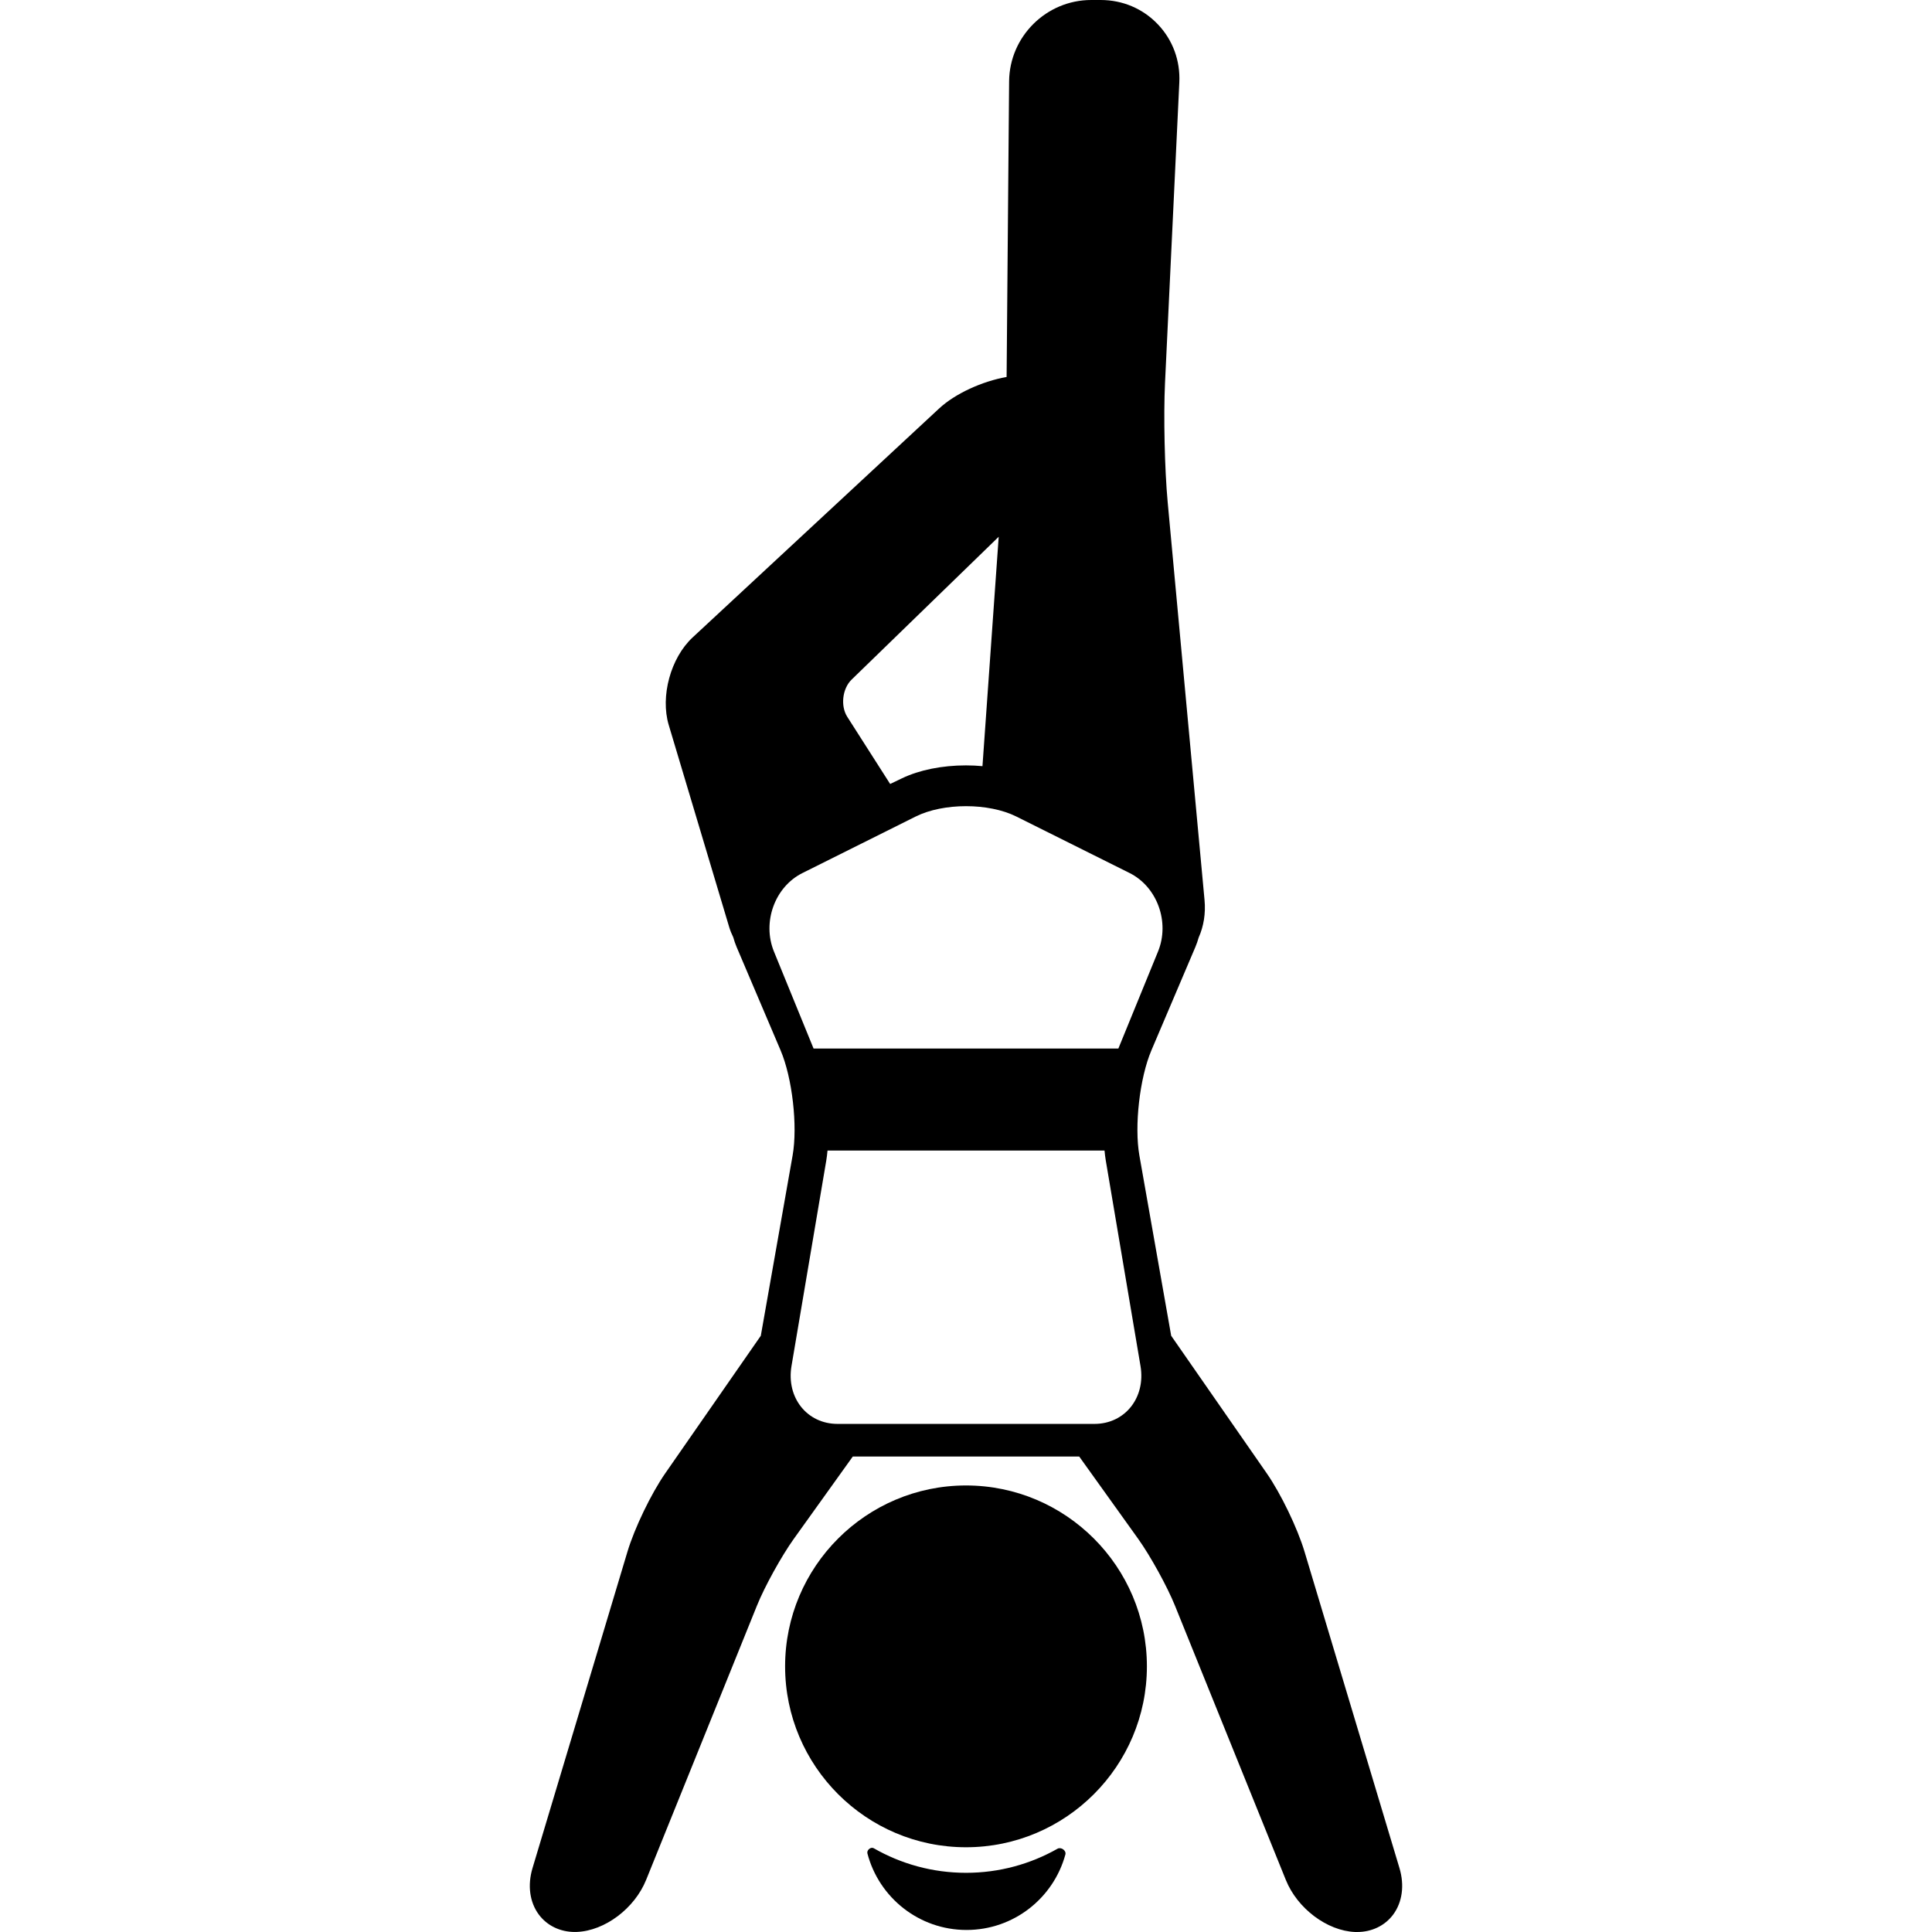 <?xml version="1.0" encoding="iso-8859-1"?>
<!-- Generator: Adobe Illustrator 17.1.0, SVG Export Plug-In . SVG Version: 6.00 Build 0)  -->
<!DOCTYPE svg PUBLIC "-//W3C//DTD SVG 1.1//EN" "http://www.w3.org/Graphics/SVG/1.1/DTD/svg11.dtd">
<svg version="1.1" id="Capa_1" xmlns="http://www.w3.org/2000/svg" xmlns:xlink="http://www.w3.org/1999/xlink" x="0px" y="0px"
	 viewBox="0 0 473.534 473.534" style="enable-background:new 0 0 473.534 473.534;" xml:space="preserve">
<g>
	<path d="M259.206,453.118c-6.628,3.757-14.279,5.91-22.427,5.91c-8.232,0-15.955-2.199-22.63-6.028
		c-0.701-0.402-1.761,0.449-1.545,1.279c2.813,10.792,12.625,18.756,24.297,18.756c11.58,0,21.325-7.84,24.225-18.501
		C261.388,453.567,260.069,452.628,259.206,453.118z"/>
	<path d="M236.767,364.088c-24.448,0-44.338,19.891-44.338,44.339c0,24.447,19.89,44.337,44.338,44.337s44.338-19.89,44.338-44.337
		C281.105,383.979,261.215,364.088,236.767,364.088z"/>
	<path d="M343.008,457.864l-23.267-77.549c-1.741-5.8-5.81-14.235-9.263-19.206l-23.42-33.71l-7.798-44.202
		c-1.272-7.214,0.075-19.005,2.944-25.747l10.786-25.346c0.323-0.759,0.579-1.531,0.803-2.308c1.237-2.778,1.742-5.913,1.439-9.184
		l-9.034-97.521c-0.745-8.045-1.038-21.151-0.654-29.217l3.507-73.67c0.256-5.36-1.616-10.422-5.27-14.254
		C280.123,2.113,275.148,0,269.772,0h-2.312c-11.006,0-20.034,8.945-20.127,19.94l-0.601,71.005
		c-0.004,0.467-0.01,0.954-0.017,1.453c-5.948,1.046-12.6,4.065-16.542,7.727l-60.414,56.114
		c-5.385,5.003-7.954,14.436-5.848,21.474l14.815,49.522c0.256,0.854,0.594,1.685,0.993,2.489c0.228,0.802,0.489,1.598,0.821,2.38
		l10.786,25.346c2.869,6.742,4.217,18.533,2.944,25.747l-7.798,44.201l-23.42,33.711c-3.453,4.971-7.521,13.407-9.263,19.207
		l-23.267,77.547c-1.268,4.223-0.703,8.38,1.548,11.405c2.014,2.706,5.226,4.259,8.812,4.259c0.176,0,0.354-0.004,0.531-0.011
		c6.839-0.278,14.126-5.761,16.951-12.752l27.174-67.252c1.91-4.728,6.024-12.131,8.985-16.285L209.015,357h55.504l14.488,20.228
		c2.961,4.154,7.075,11.607,8.985,16.336l27.174,67.226c2.825,6.991,10.112,12.461,16.95,12.74c0.18,0.007,0.369-0.015,0.533,0.004
		c3.585,0,6.797-1.555,8.811-4.261C343.711,466.246,344.276,462.086,343.008,457.864z M208.724,166.577l36.059-35.015l-3.98,56.222
		c-1.322-0.12-2.67-0.187-4.036-0.187c-5.857,0-11.429,1.124-15.688,3.165l-2.902,1.391l-10.514-16.464
		C205.966,173.032,206.462,168.774,208.724,166.577z M189.703,233.243c-2.945-7.204,0.194-15.876,6.977-19.26l27.755-13.851
		c6.783-3.383,17.881-3.386,24.664-0.003l27.755,13.845c6.783,3.384,9.922,12.045,6.977,19.249L274.11,257h-74.703L189.703,233.243z
		 M268.238,349h-62.942c-7.521,0-12.606-6.475-11.299-14.185l8.519-50.342c0.132-0.778,0.23-1.613,0.309-2.473h67.894
		c0.078,0.83,0.173,1.637,0.301,2.39l8.519,50.426C280.844,342.525,275.759,349,268.238,349z"/>
</g>
<g>
</g>
<g>
</g>
<g>
</g>
<g>
</g>
<g>
</g>
<g>
</g>
<g>
</g>
<g>
</g>
<g>
</g>
<g>
</g>
<g>
</g>
<g>
</g>
<g>
</g>
<g>
</g>
<g>
</g>
</svg>
